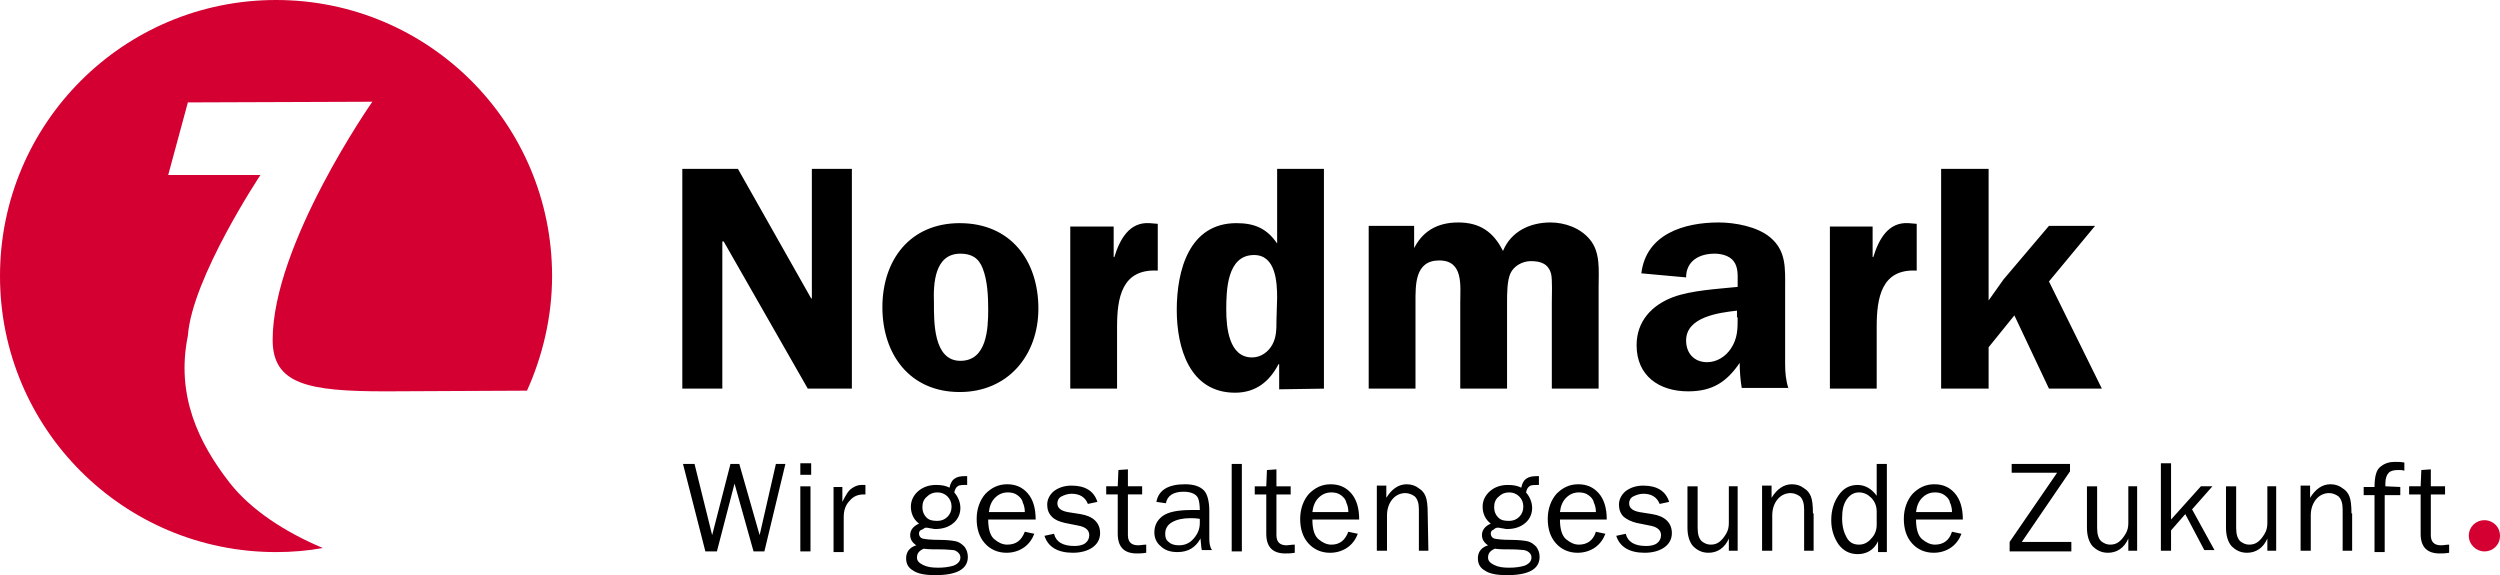 <svg version="1.1" id="Ebene_1" xmlns="http://www.w3.org/2000/svg" x="0" y="0" viewBox="0 0 368.6 84.8" style="enable-background:new 0 0 368.6 84.8" xml:space="preserve"><style>.st0{fill:#d40032}</style><path d="M141.6 37.4c1.6 0 2.7.6 3.3 2.2.7 1.8.8 4.1.8 6 0 2.9-.2 7.6-4.1 7.6-4 0-3.9-5.8-3.9-8.6-.1-2.8.1-7.2 3.9-7.2m-.1-4.5c-7.3 0-11.4 5.4-11.4 12.4 0 6.9 4 12.5 11.4 12.5 7.1 0 11.6-5.4 11.6-12.3 0-7.1-4.1-12.6-11.6-12.6M188.2 47.3c0 1.2 0 2.4-.6 3.5s-1.7 1.9-3 1.9c-3.4 0-3.8-4.4-3.8-7 0-2.9.1-8.1 4.1-8.1 3.2 0 3.4 4 3.4 6.3l-.1 3.4zm7 10V24.9h-6.9v11c-1.5-2.2-3.3-3-6-3-7 0-8.8 7-8.8 12.8 0 5.6 1.9 12.2 8.6 12.2 3.1 0 5.1-1.7 6.4-4.2h.1v3.7l6.6-.1zM256.2 46.8c0 1.7 0 3.1-1 4.6-.8 1.2-2.1 2-3.5 2-1.9 0-3.1-1.3-3.1-3.2 0-3.5 4.9-4.1 7.5-4.4v1h.1zm7.5 10.5c-.4-1.2-.5-2.4-.5-3.6V42.5c0-2.9.2-5.5-2.2-7.5-1.9-1.6-5.2-2.2-7.6-2.2-5.1 0-10.7 1.7-11.4 7.5l6.6.6c0-2.4 1.9-3.5 4.2-3.5 1 0 2.2.3 2.8 1.1.7.9.6 2.1.6 3.2v.6c-2.9.3-6.8.5-9.5 1.5-3.2 1.2-5.4 3.6-5.4 7.1 0 4.5 3.3 6.8 7.6 6.8 3.6 0 5.7-1.4 7.6-4.2 0 1.2.1 2.5.3 3.7h6.9v.1zM125.6 24.9h-5.9V44h-.1l-10.8-19.1h-8.2v32.4h5.9V35.6h.2l12.4 21.7h6.5zM157.8 33.3v24h6.9v-9.1c0-4.3.7-8.6 6-8.3V33l-1.2-.1c-3-.2-4.4 2.4-5.2 5h-.1v-4.5h-6.4v-.1zM201.8 33.3v24h6.9V44.6c0-2.6-.1-6.2 3.5-6.2s3.1 3.7 3.1 6.2v12.7h6.9V44.6c0-1.3 0-3.2.5-4.3.5-1.1 1.8-1.8 3-1.8 1.5 0 2.6.4 3 1.9.2.9.1 3.3.1 4.2v12.7h6.9v-15c0-2.4.3-5.1-1.3-7-1.4-1.7-3.7-2.5-5.8-2.5-3 0-5.8 1.3-7 4.2-1.4-2.8-3.4-4.2-6.6-4.2-3.1 0-5.4 1.3-6.7 4.2h.2v-3.7h-6.7zM269.8 33.3v24h6.9v-9.1c0-4.3.7-8.6 5.9-8.3V33l-1.2-.1c-3-.2-4.4 2.4-5.2 5h-.1v-4.5h-6.3v-.1zM302.1 41.5l6.8-8.2h-6.8l-6.7 7.9-2.2 3.1V24.9h-7v32.4h7v-6.1l3.8-4.7 5.1 10.8h7.8z"/><g><path class="st0" d="M33.8 71.1c-4.5-5.8-7.9-12.8-6.1-21.6.6-8.5 10.7-23.7 10.7-23.7H24.8l2.9-10.7 27.2-.1S40.2 36 40.2 50.1c0 6.6 5.3 7.6 16.7 7.6l20.8-.1c2.3-5.1 3.7-10.9 3.7-16.9C81.4 18.2 63.2 0 40.7 0S0 18.2 0 40.7s18.2 40.7 40.7 40.7c2.4 0 4.7-.2 6.9-.6-5.7-2.4-10.7-5.7-13.8-9.7"/><path d="M359.9 80.4c-1 0-1.5-.5-1.5-1.5v-6h2.1v-1.2h-2.1v-2.5l-1.4.1-.1 2.4h-1.7v1.2h1.7v5.8c0 1.9.9 2.9 2.8 2.9.4 0 .8 0 1.4-.1v-1.2c-.4 0-.8.1-1.2.1m-8.2-8.7v-.4c0-.8.2-1.3.5-1.6s.8-.4 1.4-.4c.3 0 .6 0 .9.1v-1.2c-.5-.1-1-.1-1.4-.1-.8 0-1.5.2-2.1.7-.6.4-.9 1.4-.9 3h-1.6V73h1.6v8.4h1.5V73h2.3v-1.2l-2.2-.1zm-5 4c0-1.2-.1-2-.3-2.5-.2-.5-.5-.9-1-1.2-.5-.4-1.1-.6-1.8-.6-1.2 0-2.2.7-3 2v-1.8h-1.4v9.6h1.5V76c0-1 .3-1.8.8-2.4.5-.6 1.2-.9 1.9-.9.5 0 1 .2 1.4.5.4.4.6 1 .6 1.9v6.1h1.4v-5.5h-.1zm-10.9-4h-1.5v5.4c0 .6-.1 1.1-.4 1.6-.3.5-.6.9-1 1.2-.4.3-.8.4-1.3.4s-.9-.2-1.3-.5c-.4-.4-.6-1-.6-2v-6.1h-1.5v6.1c0 1.2.3 2.1.8 2.7.6.6 1.3 1 2.3 1 1.3 0 2.4-.7 3-2.1v1.8h1.3v-9.5h.2zm-12.6 3.4 3-3.4h-1.7l-4.4 4.9v-8.3h-1.5v12.9h1.5v-3l2.1-2.4 2.8 5.3h1.5l-3.3-6zm-7.9-3.4h-1.5v5.4c0 .6-.1 1.1-.4 1.6-.3.5-.6.9-1 1.2-.4.3-.8.4-1.3.4s-.9-.2-1.3-.5c-.4-.4-.6-1-.6-2v-6.1h-1.5v6.1c0 1.2.3 2.1.8 2.7.6.6 1.3 1 2.3 1 1.3 0 2.4-.7 3-2.1v1.8h1.3v-9.5h.2zm-17.2 8.2 7.1-10.4v-1.1h-8.6v1.3h6.7l-7 10.2v1.4h9.1v-1.4h-7.3zm-15.6-4.4c.1-.9.4-1.6.9-2.1s1.1-.8 1.9-.8c.5 0 1 .1 1.4.4.4.3.7.6.8 1.1.2.4.3.9.3 1.4h-5.3zm2.8 4.8c-.7 0-1.3-.3-1.9-.8-.6-.5-.9-1.5-.9-2.9h6.9c0-1.7-.4-3-1.2-3.9-.8-.9-1.8-1.3-3-1.3-1.3 0-2.3.5-3.2 1.4-.8.9-1.3 2.2-1.3 3.7s.4 2.7 1.2 3.6c.8.9 1.9 1.4 3.2 1.4 1 0 1.9-.3 2.6-.8.7-.5 1.2-1.2 1.5-2l-1.4-.3c-.4 1.3-1.3 1.9-2.5 1.9m-8.6-2.9c0 .8-.3 1.5-.8 2-.5.6-1.1.9-1.8.9-.8 0-1.4-.3-1.8-1-.4-.7-.7-1.6-.7-2.9 0-1.2.2-2.1.7-2.8.5-.7 1.1-1 1.8-1s1.3.3 1.8.8.8 1.2.8 2v2zm0-9v4.7c-.7-1-1.7-1.6-2.8-1.6-1.2 0-2.1.5-2.8 1.5-.7 1-1.1 2.2-1.1 3.7 0 1.4.4 2.6 1.1 3.6.7.9 1.6 1.4 2.8 1.4 1.3 0 2.4-.6 3-1.9v1.6h1.3v-13h-1.5zm-9.4 7.3c0-1.2-.1-2-.3-2.5-.2-.5-.5-.9-1-1.2-.5-.4-1.1-.6-1.8-.6-1.2 0-2.2.7-3 2v-1.8h-1.4v9.6h1.5V76c0-1 .3-1.8.8-2.4.5-.6 1.2-.9 1.9-.9.5 0 1 .2 1.4.5.4.4.6 1 .6 1.9v6.1h1.4v-5.5h-.1zm-10.9-4h-1.5v5.4c0 .6-.1 1.1-.4 1.6-.3.5-.6.9-1 1.2-.4.3-.8.4-1.3.4s-.9-.2-1.3-.5c-.4-.4-.6-1-.6-2v-6.1h-1.5v6.1c0 1.2.3 2.1.8 2.7.6.6 1.3 1 2.3 1 1.3 0 2.4-.7 3-2.1v1.8h1.3v-9.5h.2zm-13.9 9.8c1.2 0 2.2-.3 2.9-.8.7-.5 1.1-1.2 1.1-2.1 0-1.5-1-2.5-2.9-2.8l-1.9-.3c-1-.2-1.5-.6-1.5-1.3 0-.4.2-.8.6-1 .4-.2.9-.4 1.5-.4 1.2 0 2 .5 2.4 1.5l1.4-.3c-.5-1.6-1.8-2.4-3.8-2.4-1.1 0-1.9.3-2.6.8-.6.5-1 1.2-1 2 0 .7.2 1.3.7 1.8.5.4 1.1.7 1.9.9l2 .4c1.1.2 1.6.7 1.6 1.4 0 .5-.2.9-.6 1.2-.4.3-1 .4-1.6.4-1.7 0-2.7-.6-3-1.8l-1.4.3c.5 1.6 1.9 2.5 4.2 2.5m-12.5-6c.1-.9.4-1.6.9-2.1s1.1-.8 1.9-.8c.5 0 1 .1 1.4.4.4.3.7.6.8 1.1.2.4.3.9.3 1.4H230zm2.8 4.8c-.7 0-1.3-.3-1.9-.8-.6-.5-.9-1.5-.9-2.9h6.9c0-1.7-.4-3-1.2-3.9s-1.8-1.3-3-1.3c-1.3 0-2.3.5-3.2 1.4-.8.9-1.3 2.2-1.3 3.7s.4 2.7 1.2 3.6c.8.9 1.9 1.4 3.2 1.4 1 0 1.9-.3 2.6-.8s1.2-1.2 1.5-2l-1.4-.3c-.4 1.3-1.3 1.9-2.5 1.9m-9.9.7c.9 0 1.5.1 1.8.1.4.1.6.2.8.4s.3.4.3.7c0 .5-.3.9-1 1.2-.7.2-1.4.3-2.3.3-.9 0-1.6-.1-2.2-.4-.6-.3-.9-.6-.9-1.1 0-.6.3-1 1-1.3.7.1 1.5.1 2.5.1m-2-4.7c-.4-.4-.6-.9-.6-1.5 0-.7.2-1.2.7-1.6.4-.4.9-.6 1.5-.6s1.1.2 1.5.6c.4.4.6.9.6 1.5s-.2 1.1-.6 1.5-.9.6-1.5.6c-.7 0-1.2-.1-1.6-.5m5.7-6.1c-.7 0-1.2.1-1.6.4-.3.2-.6.7-.7 1.3-.6-.3-1.2-.4-2-.4-1 0-1.9.3-2.6.9-.7.6-1.1 1.4-1.1 2.3 0 1 .4 1.9 1.2 2.5-.9.4-1.3 1-1.3 1.7 0 .6.3 1.1.9 1.5-1 .3-1.5 1-1.5 1.9 0 .8.3 1.4 1 1.8.7.5 1.8.7 3.3.7 3.2 0 4.8-.9 4.8-2.7 0-.6-.2-1.1-.5-1.5-.4-.4-.8-.7-1.3-.8-.5-.1-1.3-.2-2.4-.2-1.3 0-2.1-.1-2.5-.2-.3-.1-.5-.4-.5-.7s.1-.5.4-.6c.2-.2.4-.3.6-.3.1 0 .3 0 .7.1.2 0 .4.1.7.1 1.1 0 2-.3 2.7-.9.7-.6 1-1.4 1-2.2s-.3-1.6-.9-2.3c.1-.4.2-.7.5-.9.2-.2.7-.2 1.4-.2v-1.3h-.3m-16.1 5.5c0-1.2-.1-2-.3-2.5s-.5-.9-1-1.2c-.5-.4-1.1-.6-1.8-.6-1.2 0-2.2.7-3 2v-1.8H203v9.6h1.5V76c0-1 .3-1.8.8-2.4.5-.6 1.2-.9 1.9-.9.5 0 1 .2 1.4.5.4.4.6 1 .6 1.9v6.1h1.4l-.1-5.5zm-17-.2c.1-.9.4-1.6.9-2.1s1.1-.8 1.9-.8c.5 0 1 .1 1.4.4.4.3.7.6.8 1.1.2.4.3.9.3 1.4h-5.3zm2.8 4.8c-.7 0-1.3-.3-1.9-.8-.6-.5-.9-1.5-.9-2.9h6.9c0-1.7-.4-3-1.2-3.9s-1.8-1.3-3-1.3c-1.3 0-2.3.5-3.2 1.4-.8.9-1.3 2.2-1.3 3.7s.4 2.7 1.2 3.6c.8.9 1.9 1.4 3.2 1.4 1 0 1.9-.3 2.6-.8.7-.5 1.2-1.2 1.5-2l-1.4-.3c-.5 1.3-1.3 1.9-2.5 1.9m-6.6.1c-1 0-1.5-.5-1.5-1.5v-6h2.1v-1.2h-2.1v-2.5l-1.4.1-.1 2.4H185v1.2h1.7v5.8c0 1.9.9 2.9 2.8 2.9.4 0 .8 0 1.4-.1v-1.2c-.5 0-.9.1-1.2.1m-6.6-12h-1.5v12.9h1.5V68.4zm-6.2 8.7c0 .9-.3 1.6-.9 2.3-.6.7-1.3 1-2.2 1-.7 0-1.2-.2-1.5-.5-.4-.3-.5-.7-.5-1.2 0-.7.3-1.3 1-1.7.7-.4 1.6-.6 2.7-.6.3 0 .8 0 1.4.1v.6m1.4 2.3v-4.1c0-1.4-.3-2.5-.8-3-.6-.6-1.5-.9-2.8-.9-2.5 0-3.9.9-4.2 2.6l1.4.2c.2-1.1 1.1-1.7 2.6-1.7.6 0 1.1.1 1.5.3.4.2.6.5.7.8.1.3.2.9.2 1.6h-1.3c-2 0-3.4.3-4.2.9-.8.6-1.2 1.4-1.2 2.4 0 .8.3 1.5.9 2 .6.6 1.4.9 2.5.9 1.6 0 2.7-.7 3.4-2 .1.8.1 1.4.2 1.7h1.5c-.3-.4-.4-1-.4-1.7m-10.5 1c-1 0-1.5-.5-1.5-1.5v-6h2.1v-1.2h-2.1v-2.5l-1.4.1-.1 2.4h-1.7v1.2h1.7v5.8c0 1.9.9 2.9 2.8 2.9.4 0 .8 0 1.4-.1v-1.2c-.4 0-.8.1-1.2.1m-9.6 1.1c1.2 0 2.2-.3 2.9-.8.7-.5 1.1-1.2 1.1-2.1 0-1.5-1-2.5-2.9-2.8l-1.9-.3c-1-.2-1.5-.6-1.5-1.3 0-.4.2-.8.6-1 .4-.2.9-.4 1.5-.4 1.2 0 2 .5 2.4 1.5l1.4-.3c-.5-1.6-1.8-2.4-3.8-2.4-1.1 0-1.9.3-2.6.8-.6.5-1 1.2-1 2 0 .7.2 1.3.7 1.8s1.1.7 1.9.9l2 .4c1.1.2 1.6.7 1.6 1.4 0 .5-.2.9-.6 1.2-.4.3-1 .4-1.6.4-1.7 0-2.7-.6-3-1.8l-1.4.3c.5 1.6 1.9 2.5 4.2 2.5m-12.4-6c.1-.9.4-1.6.9-2.1s1.1-.8 1.9-.8c.5 0 1 .1 1.4.4.4.3.7.6.8 1.1.2.4.3.9.3 1.4h-5.3zm2.7 4.8c-.7 0-1.3-.3-1.9-.8-.6-.5-.9-1.5-.9-2.9h7c0-1.7-.4-3-1.2-3.9s-1.8-1.3-3-1.3c-1.3 0-2.3.5-3.2 1.4-.8.9-1.3 2.2-1.3 3.7s.4 2.7 1.2 3.6c.8.9 1.9 1.4 3.2 1.4 1 0 1.9-.3 2.6-.8.7-.5 1.2-1.2 1.5-2l-1.4-.3c-.5 1.3-1.3 1.9-2.6 1.9m-9.8.7c.9 0 1.5.1 1.8.1.3 0 .6.2.8.4s.3.4.3.7c0 .5-.3.9-1 1.2-.7.2-1.4.3-2.3.3-.9 0-1.6-.1-2.2-.4-.6-.3-.9-.6-.9-1.1 0-.6.3-1 1-1.3.7.1 1.4.1 2.5.1m-2.1-4.7c-.4-.4-.6-.9-.6-1.5 0-.7.2-1.2.7-1.6.4-.4.9-.6 1.5-.6s1.1.2 1.5.6c.4.4.6.9.6 1.5s-.2 1.1-.6 1.5-.9.6-1.5.6c-.7 0-1.2-.1-1.6-.5m5.7-6.1c-.7 0-1.2.1-1.6.4-.3.2-.6.7-.7 1.3-.6-.3-1.2-.4-2-.4-1 0-1.9.3-2.6.9-.7.6-1.1 1.4-1.1 2.3 0 1 .4 1.9 1.2 2.5-.9.4-1.3 1-1.3 1.7 0 .6.3 1.1.9 1.5-1 .3-1.5 1-1.5 1.9 0 .8.3 1.4 1 1.8.7.5 1.8.7 3.3.7 3.2 0 4.8-.9 4.8-2.7 0-.6-.2-1.1-.5-1.5-.4-.4-.8-.7-1.3-.8-.5-.1-1.3-.2-2.4-.2-1.3 0-2.1-.1-2.5-.2-.3-.1-.5-.4-.5-.7s.1-.5.4-.6c.3-.1.4-.3.6-.3.1 0 .3 0 .7.1.2 0 .4.1.7.1 1.1 0 2-.3 2.7-.9.7-.6 1-1.4 1-2.2s-.3-1.6-.9-2.3c.1-.4.2-.7.5-.9.2-.2.7-.2 1.4-.2v-1.3h-.3m-17.9 6c0-1 .3-1.8.9-2.4.5-.6 1.2-.9 2-.9h.3v-1.4h-.6c-.5 0-1 .2-1.4.5-.5.3-.9 1-1.4 2v-2.2h-1.3v9.6h1.5v-5.2zm-6.4 5.1h1.5v-9.6H118v9.6zm0-11.3h1.6v-1.7H118V70zm-3.6-1.6L112 78.9l-3-10.5h-1.3L105 78.9l-2.6-10.5h-1.7l3.3 12.9h1.7l2.6-10 2.8 10h1.6l3.1-12.9h-1.4z"/><path class="st0" d="M366.3 81.3c1.3 0 2.3-1 2.3-2.3s-1-2.3-2.3-2.3c-1.3 0-2.3 1-2.3 2.3s1.1 2.3 2.3 2.3"/></g></svg>